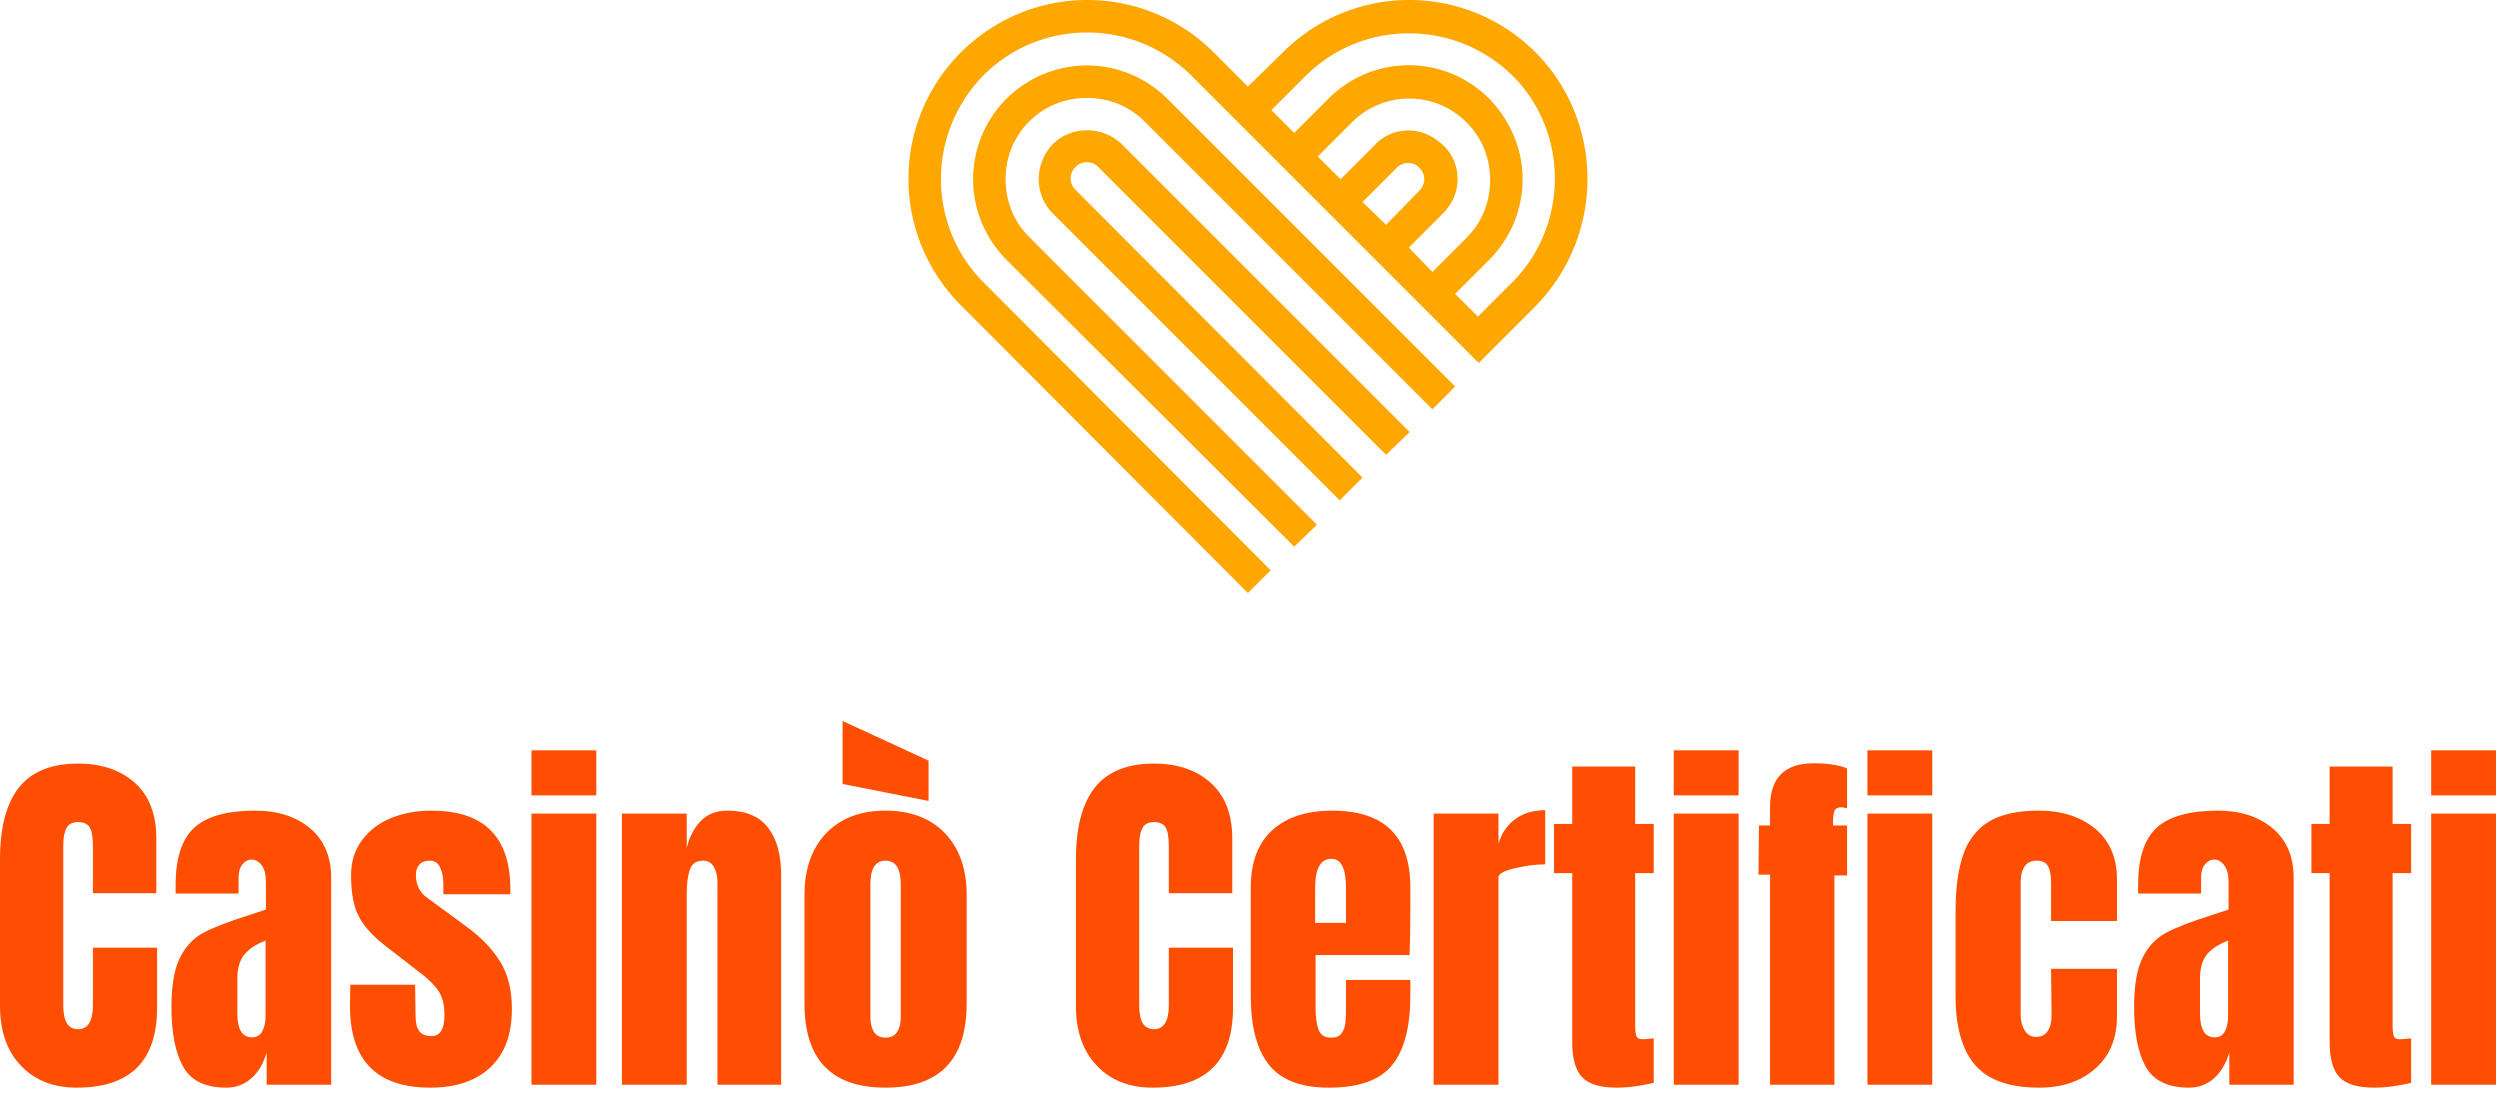 <?xml version="1.0" standalone="no"?>
<svg xmlns="http://www.w3.org/2000/svg" viewBox="0 0 162 71" width="162" height="71"><g fill="#fea701" color="#fea701" transform="translate(58.868 0) scale(0.88) "><svg width="50.0" height="44.0" x="0.0" y="0.0" viewBox="0 0 50 44"><path fill="currentColor" fill-rule="evenodd" d="M44.448 20.802l-2.514 2.514-1.677-1.676 2.515-2.514a8.433 8.433 0 0 0 2.454-5.926c0-2.215-.898-4.31-2.454-5.927a8.346 8.346 0 0 0-11.853 0l-2.514 2.514-1.676-1.676 2.514-2.514c4.19-4.19 11.014-4.19 15.265 0 4.13 4.13 4.13 11.015-.06 15.205zm-7.603-2.574l2.514-2.514c.659-.659 1.078-1.557 1.078-2.514 0-.958-.36-1.856-1.078-2.515-.718-.658-1.556-1.077-2.514-1.077-.958 0-1.855.36-2.514 1.077L31.817 13.2l-1.676-1.677 2.514-2.514a5.961 5.961 0 0 1 8.44 0c1.138 1.138 1.736 2.634 1.736 4.25 0 1.617-.598 3.113-1.736 4.25l-2.514 2.515-1.736-1.796zm-3.412-3.352l2.514-2.514c.48-.48 1.257-.48 1.676 0 .24.239.36.538.36.838 0 .299-.12.598-.36.838l-2.454 2.514-1.736-1.676zM3.861 3.86a13.151 13.151 0 0 1 18.617 0l2.515 2.514 2.574-2.514a13.151 13.151 0 0 1 18.617 0c5.088 5.148 5.088 13.47 0 18.677l-4.19 4.19-21.192-21.19c-4.25-4.191-11.074-4.191-15.265 0-4.19 4.25-4.19 11.074 0 15.264L26.67 41.993l-1.676 1.677L3.86 22.478a13.151 13.151 0 0 1 0-18.617zm9.279.958c2.215 0 4.37.898 5.926 2.454l21.192 21.192-1.677 1.676-21.19-21.192c-1.138-1.137-2.635-1.736-4.251-1.736-1.616 0-3.113.599-4.25 1.736-1.138 1.138-1.736 2.634-1.736 4.25 0 1.617.598 3.113 1.736 4.25l21.19 21.192-1.675 1.616L7.214 19.126A8.433 8.433 0 0 1 4.759 13.2c0-2.215.898-4.37 2.455-5.927A8.433 8.433 0 0 1 13.14 4.82zm2.574 5.806l21.192 21.192-1.737 1.676-21.191-21.191a1.157 1.157 0 0 0-1.676 0 1.157 1.157 0 0 0 0 1.676l21.131 21.191-1.676 1.676-21.132-21.131c-1.376-1.377-1.376-3.652 0-5.089 1.377-1.376 3.652-1.376 5.089 0z"></path></svg></g><path fill="#fe4e01" fill-rule="nonzero" d="M4.97 23.76Q2.71 23.76 1.36 22.34Q0 20.93 0 18.46L0 18.46L0 8.95Q0 5.88 1.22 4.32Q2.45 2.76 5.06 2.76L5.06 2.76Q7.34 2.76 8.74 4.01Q10.13 5.26 10.13 7.61L10.13 7.61L10.13 11.16L6.02 11.16L6.02 8.11Q6.02 7.22 5.81 6.89Q5.59 6.55 5.06 6.55L5.06 6.55Q4.51 6.55 4.31 6.94Q4.10 7.32 4.10 8.06L4.10 8.06L4.10 18.41Q4.10 19.22 4.34 19.60Q4.58 19.97 5.06 19.97L5.06 19.97Q6.02 19.97 6.02 18.41L6.02 18.41L6.02 14.69L10.18 14.69L10.18 18.58Q10.18 23.76 4.97 23.76L4.97 23.76ZM14.66 23.76Q12.62 23.76 11.87 22.40Q11.11 21.05 11.11 18.53L11.11 18.53Q11.11 16.46 11.65 15.36Q12.19 14.26 13.15 13.74Q14.11 13.22 16.08 12.60L16.08 12.60L17.23 12.22L17.23 12.17L17.23 10.42Q17.23 9.72 16.96 9.35Q16.68 8.98 16.30 8.98L16.30 8.98Q15.96 8.98 15.71 9.29Q15.46 9.60 15.46 10.13L15.46 10.13L15.46 11.18L11.38 11.18L11.38 10.61Q11.38 8.02 12.59 6.91Q13.80 5.81 16.54 5.81L16.54 5.81Q18.72 5.81 20.09 6.95Q21.46 8.09 21.46 10.18L21.46 10.18L21.46 23.57L17.28 23.57L17.28 21.48Q16.97 22.56 16.28 23.16Q15.60 23.76 14.66 23.76L14.66 23.76ZM16.32 20.50Q16.80 20.50 17.00 20.10Q17.21 19.70 17.21 19.13L17.21 19.13L17.21 14.23Q16.27 14.59 15.83 15.14Q15.38 15.70 15.38 16.68L15.38 16.68L15.38 18.94Q15.38 20.50 16.32 20.50L16.32 20.50ZM27.89 23.76Q22.68 23.76 22.68 18.48L22.68 18.48L22.70 17.09L26.90 17.09L26.93 19.15Q26.93 19.78 27.17 20.10Q27.41 20.42 27.96 20.42L27.96 20.42Q28.80 20.42 28.80 19.06L28.80 19.06Q28.80 18.05 28.40 17.47Q28.01 16.90 27.14 16.25L27.14 16.25L24.91 14.52Q23.76 13.63 23.26 12.68Q22.75 11.74 22.75 10.01L22.75 10.01Q22.75 8.66 23.46 7.72Q24.17 6.77 25.34 6.29Q26.52 5.81 27.96 5.81L27.96 5.81Q33.07 5.81 33.07 10.90L33.07 10.90L33.07 11.23L28.73 11.23L28.73 10.56Q28.73 9.94 28.52 9.49Q28.32 9.05 27.84 9.05L27.84 9.05Q27.41 9.05 27.18 9.30Q26.95 9.55 26.95 9.98L26.95 9.98Q26.95 10.94 27.70 11.47L27.70 11.47L30.29 13.37Q31.68 14.40 32.42 15.61Q33.17 16.82 33.17 18.67L33.17 18.67Q33.17 21.12 31.78 22.44Q30.38 23.76 27.89 23.76L27.89 23.76ZM38.64 4.82L34.44 4.82L34.44 1.90L38.64 1.90L38.64 4.82ZM38.64 23.57L34.44 23.57L34.44 6L38.64 6L38.64 23.57ZM40.30 23.57L40.30 6L44.50 6L44.50 8.23Q44.76 7.15 45.41 6.48Q46.06 5.81 47.14 5.81L47.14 5.81Q48.91 5.81 49.76 6.90Q50.62 7.99 50.62 10.01L50.62 10.01L50.62 23.57L46.49 23.57L46.49 10.44Q46.49 9.86 46.26 9.46Q46.03 9.05 45.55 9.05L45.55 9.05Q44.90 9.05 44.70 9.64Q44.50 10.22 44.50 11.21L44.50 11.21L44.50 23.57L40.30 23.57ZM57.38 23.76Q52.13 23.76 52.13 18.31L52.13 18.31L52.13 11.26Q52.13 8.76 53.53 7.28Q54.94 5.81 57.38 5.81L57.38 5.81Q59.83 5.81 61.24 7.28Q62.64 8.76 62.64 11.26L62.64 11.26L62.64 18.31Q62.64 23.76 57.38 23.76L57.38 23.76ZM57.38 20.52Q57.89 20.52 58.13 20.16Q58.37 19.80 58.37 19.18L58.37 19.18L58.37 10.58Q58.37 9.05 57.38 9.05L57.38 9.05Q56.40 9.05 56.40 10.58L56.40 10.58L56.40 19.18Q56.40 19.80 56.64 20.16Q56.88 20.52 57.38 20.52L57.38 20.52ZM60.17 2.57L60.17 5.18L54.60 4.08L54.60 0L60.17 2.57ZM74.69 23.76Q72.43 23.76 71.08 22.34Q69.72 20.93 69.72 18.46L69.72 18.46L69.72 8.95Q69.72 5.88 70.94 4.32Q72.17 2.76 74.78 2.76L74.78 2.76Q77.06 2.76 78.46 4.01Q79.85 5.26 79.85 7.61L79.85 7.61L79.85 11.16L75.74 11.16L75.74 8.11Q75.74 7.22 75.53 6.89Q75.31 6.55 74.78 6.55L74.78 6.55Q74.23 6.55 74.03 6.94Q73.82 7.32 73.82 8.06L73.82 8.06L73.82 18.41Q73.82 19.22 74.06 19.60Q74.30 19.97 74.78 19.97L74.78 19.97Q75.74 19.97 75.74 18.41L75.74 18.41L75.74 14.69L79.90 14.69L79.90 18.58Q79.90 23.76 74.69 23.76L74.69 23.76ZM86.11 23.76Q83.40 23.76 82.22 22.27Q81.05 20.78 81.05 17.83L81.05 17.83L81.05 10.78Q81.05 8.35 82.44 7.08Q83.83 5.81 86.33 5.81L86.33 5.81Q91.39 5.81 91.39 10.78L91.39 10.78L91.39 12.05Q91.39 13.97 91.34 15.17L91.34 15.17L85.25 15.17L85.25 18.58Q85.25 19.49 85.44 20.00Q85.63 20.52 86.26 20.52L86.26 20.52Q86.74 20.52 86.94 20.23Q87.14 19.94 87.18 19.57Q87.22 19.20 87.22 18.48L87.22 18.48L87.22 16.78L91.39 16.78L91.39 17.78Q91.39 20.86 90.20 22.31Q89.02 23.76 86.11 23.76L86.11 23.76ZM85.22 13.08L87.22 13.08L87.22 10.82Q87.22 8.93 86.28 8.93L86.28 8.93Q85.22 8.93 85.22 10.82L85.22 10.82L85.22 13.08ZM92.90 23.57L92.90 6L97.10 6L97.10 7.94Q97.42 6.91 98.20 6.35Q98.98 5.78 100.13 5.78L100.13 5.78L100.13 9.29Q99.24 9.29 98.17 9.54Q97.10 9.79 97.10 10.13L97.10 10.13L97.10 23.57L92.90 23.57ZM104.78 23.76Q103.13 23.76 102.50 23.06Q101.88 22.37 101.88 20.83L101.88 20.83L101.88 9.86L100.70 9.86L100.70 6.67L101.88 6.67L101.88 2.95L105.96 2.95L105.96 6.67L107.16 6.67L107.16 9.86L105.96 9.86L105.96 19.73Q105.96 20.18 106.03 20.40Q106.10 20.62 106.42 20.62L106.42 20.62Q106.66 20.62 106.87 20.59Q107.09 20.57 107.16 20.57L107.16 20.57L107.16 23.45Q106.80 23.54 106.12 23.65Q105.43 23.76 104.78 23.76L104.78 23.76ZM112.66 4.82L108.46 4.82L108.46 1.90L112.66 1.90L112.66 4.82ZM112.66 23.57L108.46 23.57L108.46 6L112.66 6L112.66 23.57ZM114.70 23.57L114.70 9.96L113.95 9.96L113.98 6.77L114.70 6.77L114.70 5.57Q114.70 2.74 117.53 2.74L117.53 2.74Q118.87 2.74 119.69 3.07L119.69 3.07L119.69 5.66Q119.45 5.59 119.30 5.59L119.30 5.59Q118.97 5.59 118.87 5.83Q118.78 6.07 118.78 6.55L118.78 6.55L118.78 6.77L119.69 6.77L119.69 10.01L118.87 10.01L118.87 23.57L114.70 23.57ZM125.21 4.82L121.01 4.82L121.01 1.90L125.21 1.90L125.21 4.82ZM125.21 23.57L121.01 23.57L121.01 6L125.21 6L125.21 23.57ZM132.14 23.76Q129.26 23.76 127.99 22.30Q126.72 20.83 126.72 17.81L126.72 17.81L126.72 12.38Q126.72 10.10 127.21 8.68Q127.70 7.25 128.87 6.53Q130.03 5.81 132.10 5.81L132.10 5.81Q134.35 5.81 135.77 6.98Q137.18 8.16 137.18 10.27L137.18 10.27L137.18 12.96L132.91 12.96L132.91 10.49Q132.91 9.79 132.72 9.42Q132.53 9.05 131.98 9.05L131.98 9.05Q130.94 9.05 130.94 10.51L130.94 10.51L130.94 19.03Q130.94 19.63 131.20 20.05Q131.45 20.47 131.95 20.47L131.95 20.47Q132.46 20.47 132.71 20.06Q132.96 19.66 132.94 19.01L132.94 19.01L132.91 16.06L137.18 16.06L137.18 19.13Q137.18 21.29 135.78 22.52Q134.38 23.76 132.14 23.76L132.14 23.76ZM141.84 23.76Q139.80 23.76 139.04 22.40Q138.29 21.05 138.29 18.53L138.29 18.53Q138.29 16.46 138.83 15.36Q139.37 14.26 140.33 13.74Q141.29 13.22 143.26 12.60L143.26 12.60L144.41 12.22L144.41 12.17L144.41 10.42Q144.41 9.72 144.13 9.35Q143.86 8.98 143.47 8.98L143.47 8.98Q143.14 8.98 142.88 9.29Q142.63 9.60 142.63 10.13L142.63 10.13L142.63 11.18L138.55 11.18L138.55 10.61Q138.55 8.02 139.76 6.91Q140.98 5.81 143.71 5.81L143.71 5.81Q145.90 5.81 147.26 6.95Q148.63 8.09 148.63 10.18L148.63 10.18L148.63 23.57L144.46 23.57L144.46 21.48Q144.14 22.56 143.46 23.16Q142.78 23.76 141.84 23.76L141.84 23.76ZM143.50 20.50Q143.98 20.50 144.18 20.10Q144.38 19.70 144.38 19.13L144.38 19.13L144.38 14.23Q143.45 14.59 143.00 15.14Q142.56 15.70 142.56 16.68L142.56 16.68L142.56 18.94Q142.56 20.50 143.50 20.50L143.50 20.50ZM153.86 23.76Q152.21 23.76 151.58 23.06Q150.96 22.37 150.96 20.83L150.96 20.83L150.96 9.86L149.78 9.86L149.78 6.67L150.96 6.67L150.96 2.95L155.04 2.95L155.04 6.67L156.24 6.67L156.24 9.86L155.04 9.86L155.04 19.73Q155.04 20.18 155.11 20.40Q155.18 20.62 155.50 20.62L155.50 20.62Q155.74 20.62 155.95 20.59Q156.17 20.57 156.24 20.57L156.24 20.57L156.24 23.45Q155.88 23.54 155.20 23.65Q154.51 23.76 153.86 23.76L153.86 23.76ZM161.74 4.82L157.54 4.82L157.54 1.90L161.74 1.90L161.74 4.82ZM161.74 23.57L157.54 23.57L157.54 6L161.74 6L161.74 23.57Z" transform="translate(0, 46.72)"></path></svg>